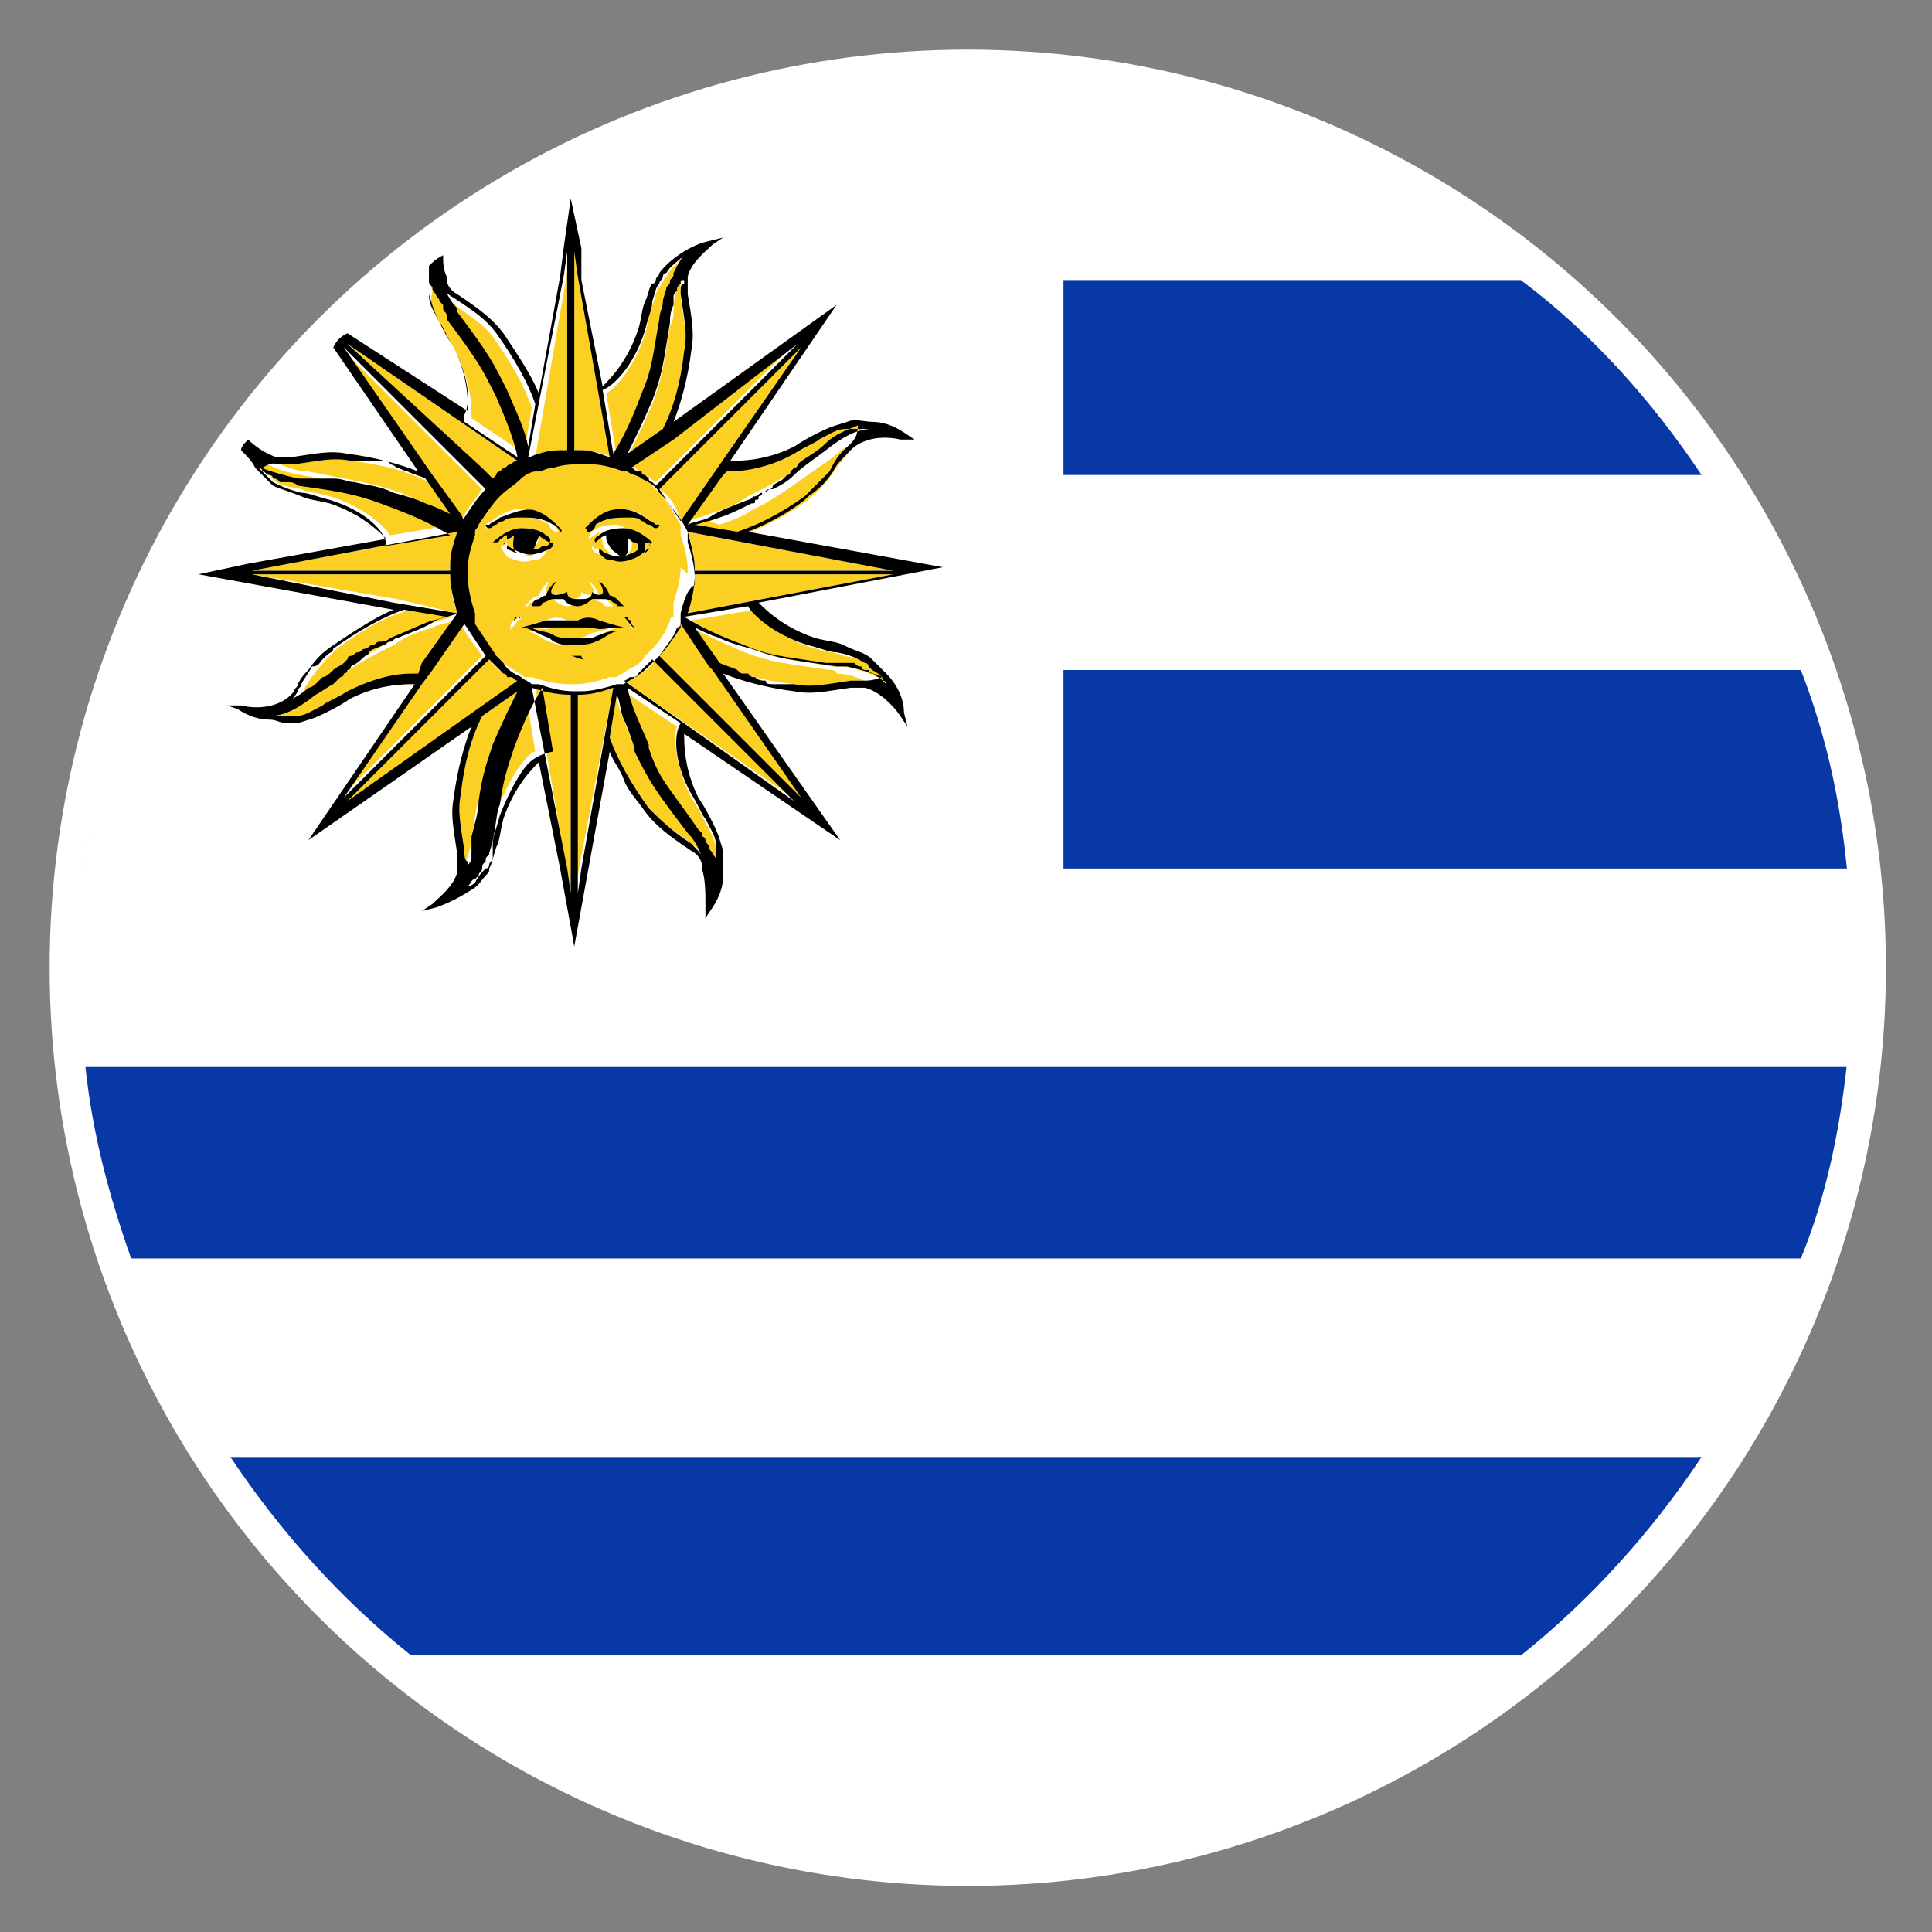 <?xml version="1.0" encoding="utf-8"?>
<!-- Generator: Adobe Illustrator 22.0.1, SVG Export Plug-In . SVG Version: 6.00 Build 0)  -->
<svg version="1.1" id="Layer_1" xmlns="http://www.w3.org/2000/svg" xmlns:xlink="http://www.w3.org/1999/xlink" x="0px" y="0px"
	 viewBox="0 0 54.5 54.5" style="enable-background:new 0 0 54.5 54.5;" xml:space="preserve">
<rect x="0" y="0" width="54.5" height="54.5" fill="#808080" stroke="none"/>
<style type="text/css">
	.st0{fill:#FFFFFF;}
	.st1{fill:#74ABDE;}
	.st2{fill:#F5B31A;}
	.st3{fill:#83330B;}
	.st4{fill:#007835;}
	.st5{fill:#FEDF19;}
	.st6{fill:#D42B1E;}
	.st7{fill:#0739A4;}
	.st8{fill:#D81123;}
	.st9{fill:#2FA94D;}
	.st10{fill:#D91023;}
	.st11{fill:#E1C211;}
	.st12{fill:#E7CA00;}
	.st13{fill:#937C0A;}
	.st14{fill:#D4AF37;}
	.st15{fill:#007EA8;}
	.st16{fill:#947245;}
	.st17{fill:#231F20;}
	.st18{fill:#0738A6;}
	.st19{fill:#FBD023;}
</style>
<circle class="st0" cx="27.3" cy="27.3" r="25.9"/>
<g id="XMLID_818_">
	<g id="XMLID_1097_">
		<g id="XMLID_1100_">
			<path id="XMLID_1118_" class="st0" d="M50.8,35.6c-0.5,1.5-1.2,2.9-1.9,4.2c-0.3,0.5-0.6,0.9-0.9,1.4H6.5
				c-0.3-0.4-0.6-0.9-0.9-1.4c-0.8-1.3-1.4-2.7-1.9-4.2H50.8z"/>
			<path id="XMLID_1117_" class="st18" d="M52.1,30c-0.2,1.9-0.6,3.8-1.3,5.5H3.7C3.1,33.8,2.6,32,2.4,30H52.1z"/>
			<path id="XMLID_1115_" class="st18" d="M48,41.1c-1.4,2.1-3.1,4-5.1,5.6H11.6c-2-1.6-3.7-3.5-5.1-5.6H48z"/>
			<path id="XMLID_1114_" class="st0" d="M42.9,46.7c-4.3,3.5-9.7,5.5-15.7,5.5s-11.4-2.1-15.7-5.5H42.9z"/>
			<path id="XMLID_1113_" class="st0" d="M50.8,18.9H3.7c0.5-1.5,1.2-2.8,1.9-4.2c0.3-0.5,0.6-0.9,0.9-1.4H48
				c0.3,0.4,0.6,0.9,0.9,1.4C49.7,16.1,50.3,17.5,50.8,18.9z"/>
			<path id="XMLID_1110_" class="st0" d="M52.3,27.3c0,0.9-0.1,1.9-0.2,2.8H2.4c-0.1-0.9-0.2-1.8-0.2-2.8c0-0.9,0.1-1.9,0.2-2.8
				h49.7C52.2,25.4,52.3,26.3,52.3,27.3z"/>
			<path id="XMLID_1109_" class="st18" d="M48,13.4H6.5c0.1-0.2,0.3-0.4,0.4-0.6c0.1-0.1,0.1-0.2,0.2-0.3c0.7-0.9,1.5-1.9,2.3-2.7
				c0.1-0.1,0.2-0.2,0.3-0.3c0.6-0.6,1.2-1.1,1.8-1.6h31.4C44.9,9.4,46.6,11.3,48,13.4z"/>
			<path id="XMLID_1102_" class="st0" d="M42.9,7.8H11.6c0.1-0.1,0.3-0.2,0.4-0.3c0.1-0.1,0.3-0.2,0.4-0.3c4.2-3.1,9.3-4.9,14.9-4.9
				c0.9,0,1.9,0.1,2.8,0.2C34.9,2.9,39.3,4.9,42.9,7.8z"/>
			<path id="XMLID_1101_" class="st18" d="M52.1,24.5H2.4c0.2-1.9,0.6-3.8,1.3-5.6h47.1C51.5,20.7,51.9,22.5,52.1,24.5z"/>
		</g>
		<path id="XMLID_1098_" class="st0" d="M30,2.4V30H2.4c-0.1-0.9-0.2-1.8-0.2-2.8c0-0.9,0.1-1.9,0.2-2.8c0.2-1.9,0.6-3.8,1.3-5.6
			c0.5-1.5,1.2-2.8,1.9-4.2c0.3-0.5,0.6-0.9,0.9-1.4c0.1-0.2,0.3-0.4,0.4-0.6c0.1-0.1,0.1-0.2,0.2-0.3c0.7-0.9,1.5-1.9,2.3-2.7
			c0.1-0.1,0.2-0.2,0.3-0.3c0.6-0.6,1.2-1.1,1.8-1.6c0.1-0.1,0.3-0.2,0.4-0.3c0.1-0.1,0.3-0.2,0.4-0.3c4.2-3.1,9.3-4.9,14.9-4.9
			C28.2,2.3,29.1,2.3,30,2.4z"/>
	</g>
	<g id="XMLID_819_">
		<g id="XMLID_822_">
			<g id="XMLID_823_">
				<g id="XMLID_824_">
					<g id="XMLID_826_">
						<g id="XMLID_960_">
							<path id="XMLID_1096_" class="st19" d="M12.4,9.1c0.1,0.2,0.2,0.4,0.4,0.7c0.4,0.8,0.5,1.4,0.5,1.8c0,0.1,0,0.2,0,0.2l1.5,1
								l0,0c-0.2-0.5-0.3-1-0.6-1.7c-0.4-0.8-0.5-1-1.4-2.2c0,0,0,0,0-0.1c-0.4-0.5-0.5-0.9-0.6-1.3c0,0,0,0,0,0.1
								c0,0.2-0.1,0.4,0,0.6C12.1,8.6,12.2,8.7,12.4,9.1z"/>
							<path id="XMLID_1093_" class="st19" d="M12.8,8.9c0.9,1.2,1,1.4,1.4,2.2c0.3,0.7,0.4,1.1,0.6,1.6l0.2-1.2
								c-0.2-0.6-0.6-1.3-1.1-2c-0.3-0.4-0.7-0.6-1.2-1c-0.2-0.1-0.3-0.3-0.4-0.5c0,0,0,0,0,0C12.4,8.2,12.5,8.5,12.8,8.9
								C12.8,8.8,12.8,8.9,12.8,8.9z"/>
							<path id="XMLID_1092_" class="st19" d="M15.3,12.8c0.3-0.1,0.5-0.1,0.8-0.1V7.1l-1,5.8C15.1,12.9,15.2,12.8,15.3,12.8z"/>
							<path id="XMLID_1060_" class="st19" d="M17.3,12.9l-1.1-5.8v5.6c0.1,0,0.2,0,0.2,0C16.7,12.7,17,12.8,17.3,12.9z"/>
							<path id="XMLID_1059_" class="st19" d="M18.2,11.2c0.3-0.7,0.3-1,0.5-2.1c0-0.1,0-0.3,0.1-0.5c0.1-0.6,0.3-1,0.5-1.3
								c-0.2,0.1-0.4,0.3-0.5,0.5c-0.1,0.1-0.1,0.2-0.2,0.3c-0.1,0.1-0.1,0.3-0.2,0.5c-0.1,0.2-0.1,0.5-0.2,0.8
								c-0.3,1-0.9,1.6-1.1,1.7l0.3,1.8C17.7,12.4,17.9,11.9,18.2,11.2z"/>
							<path id="XMLID_1058_" class="st19" d="M19.2,7.9c0-0.1,0-0.2,0.1-0.2c-0.1,0.2-0.3,0.6-0.3,1c0,0.2,0,0.3-0.1,0.5
								c-0.2,1.2-0.2,1.4-0.5,2.2c-0.3,0.7-0.5,1.1-0.7,1.5l1-0.7l0,0c0.3-0.6,0.5-1.3,0.6-2.2c0.1-0.5,0-0.9-0.1-1.6
								C19.2,8.1,19.2,8,19.2,7.9z"/>
							<path id="XMLID_1056_" class="st19" d="M17.6,13c0.3,0.2,0.6,0.4,0.9,0.6l4-4l-3.7,2.5L17.6,13z"/>
							<path id="XMLID_1055_" class="st19" d="M20.9,15.1c0.6-0.2,1.2-0.5,1.9-1c0,0,0.1-0.1,0.1-0.1c0.4-0.3,0.6-0.7,1-1.2
								c0.2-0.2,0.3-0.3,0.5-0.4c-0.3,0.1-0.6,0.2-0.9,0.5c-1.3,0.9-1.5,1.1-2.3,1.5c-0.3,0.2-0.6,0.3-0.9,0.4L20,14.7
								c-0.1,0-0.3,0.1-0.4,0.1L20.9,15.1L20.9,15.1L20.9,15.1z"/>
							<path id="XMLID_1054_" class="st19" d="M20.4,13.2L20.4,13.2l-1,1.5c0.2-0.1,0.4-0.1,0.6-0.2c0.3-0.1,0.7-0.2,1.1-0.5
								c0.8-0.4,1-0.5,2.3-1.4c0.5-0.4,0.9-0.5,1.3-0.6c0,0,0,0-0.1,0c-0.2,0-0.4,0-0.6,0c-0.3,0-0.4,0.1-0.8,0.3
								c-0.2,0.1-0.4,0.2-0.7,0.4C21.5,13.3,20.7,13.3,20.4,13.2z"/>
							<path id="XMLID_1051_" class="st19" d="M19.2,14.7L19.2,14.7l3.4-4.9l-4,4C18.9,14,19.1,14.3,19.2,14.7z"/>
							<path id="XMLID_1050_" class="st19" d="M19.6,16.1h5.6L19.4,15C19.5,15.3,19.6,15.7,19.6,16.1z"/>
							<path id="XMLID_1025_" class="st19" d="M19.4,17.3l5.8-1.1h-5.6C19.6,16.6,19.5,16.9,19.4,17.3z"/>
							<path id="XMLID_1024_" class="st19" d="M24.6,18.8c-0.2-0.2-0.3-0.2-0.8-0.3c-0.2-0.1-0.4-0.1-0.8-0.2
								c-1-0.3-1.6-0.9-1.7-1.1l-1.8,0.3c0.5,0.3,0.9,0.5,1.7,0.8c0.8,0.3,1,0.3,2.3,0.5c0.1,0,0.2,0,0.3,0c0.6,0.1,1,0.3,1.3,0.5
								c0-0.1-0.1-0.1-0.1-0.2C24.8,19,24.7,18.9,24.6,18.8z"/>
							<path id="XMLID_1023_" class="st19" d="M23.4,18.9c-1.3-0.2-1.6-0.2-2.4-0.5c-0.7-0.3-1.1-0.5-1.5-0.7v0l0.7,1
								c0.6,0.3,1.3,0.5,2.2,0.6c0.5,0.1,0.9,0,1.6-0.1c0.2,0,0.3,0,0.4,0c0.1,0,0.2,0,0.2,0.1c-0.2-0.1-0.6-0.3-1-0.3
								C23.6,18.9,23.5,18.9,23.4,18.9z"/>
							<path id="XMLID_1021_" class="st19" d="M19.2,17.6C19.2,17.7,19.2,17.7,19.2,17.6c-0.2,0.4-0.4,0.6-0.6,0.9l4,4l-2.5-3.7
								L19.2,17.6z"/>
							<path id="XMLID_1020_" class="st19" d="M17.6,19.2l4.9,3.4l-4-4C18.3,18.9,18,19.1,17.6,19.2z"/>
							<path id="XMLID_1019_" class="st19" d="M19.9,23.2c-0.1-0.2-0.2-0.4-0.4-0.7c-0.5-1-0.5-1.8-0.4-2l-1.5-1
								c0.2,0.5,0.3,1,0.6,1.6c0,0,0,0,0,0.1c0.4,0.8,0.5,1,1.4,2.3c0.4,0.5,0.5,0.9,0.6,1.3c0,0,0,0,0-0.1c0-0.2,0-0.4,0-0.6
								C20.2,23.7,20.1,23.6,19.9,23.2z"/>
							<path id="XMLID_1016_" class="st19" d="M18,21.2C18,21.2,18,21.1,18,21.2c-0.2-0.4-0.3-0.6-0.4-0.9c-0.1-0.2-0.2-0.5-0.2-0.7
								l-0.2,1.2l0,0c0.2,0.6,0.6,1.3,1.1,2c0.3,0.4,0.7,0.6,1.2,1c0.2,0.1,0.3,0.3,0.4,0.5c0,0,0,0,0,0c-0.1-0.3-0.2-0.6-0.5-0.9
								C18.5,22.2,18.4,22,18,21.2z"/>
							<path id="XMLID_1015_" class="st19" d="M16.2,19.6v5.6l1.1-5.8C16.9,19.5,16.6,19.6,16.2,19.6z"/>
							<path id="XMLID_1014_" class="st19" d="M16.1,25.2v-5.6c-0.4,0-0.7-0.1-1-0.2L16.1,25.2z"/>
							<path id="XMLID_1013_" class="st19" d="M14.1,21.1c-0.2,0.6-0.3,0.9-0.4,1.6c0,0.3-0.1,0.6-0.2,1c-0.1,0.6-0.3,1-0.5,1.3
								c0.1,0,0.1-0.1,0.1-0.1c0.1-0.1,0.3-0.2,0.4-0.4c0.2-0.2,0.2-0.3,0.3-0.8c0.1-0.2,0.1-0.5,0.2-0.8c0.2-0.5,0.4-0.9,0.6-1.2
								c0.2-0.3,0.4-0.5,0.5-0.5l-0.3-1.8C14.6,19.9,14.4,20.3,14.1,21.1z"/>
							<path id="XMLID_1012_" class="st19" d="M13.1,24.4c0,0.1,0,0.2-0.1,0.2c0.1-0.2,0.3-0.6,0.3-1c0.1-0.4,0.1-0.8,0.2-1
								c0.1-0.7,0.2-1,0.4-1.6c0.3-0.7,0.5-1.1,0.7-1.5l-1,0.7c-0.3,0.6-0.5,1.3-0.6,2.2c-0.1,0.5,0,0.9,0.1,1.6
								C13.1,24.1,13.1,24.3,13.1,24.4z"/>
							<path id="XMLID_1011_" class="st19" d="M13.8,18.6l-4,4l4.9-3.4C14.3,19.1,14,18.9,13.8,18.6z"/>
							<path id="XMLID_1010_" class="st19" d="M13,17.6l-1.2,1.7l-2.2,3.2l4-4C13.4,18.2,13.2,18,13,17.6z"/>
							<path id="XMLID_1009_" class="st19" d="M11.6,19c0.1,0,0.2,0,0.2,0l1-1.5c-0.2,0.1-0.4,0.1-0.6,0.2c-0.3,0.1-0.7,0.2-1.1,0.5
								c-0.8,0.4-1,0.5-2.3,1.4C8.4,20,8,20.2,7.6,20.2c0.2,0,0.5,0.1,0.7,0c0.3,0,0.4-0.1,0.8-0.3c0.2-0.1,0.4-0.2,0.7-0.4
								C10.6,19.1,11.3,19,11.6,19z"/>
							<path id="XMLID_1006_" class="st19" d="M9.5,18.3c-0.3,0.3-0.6,0.6-0.9,1.1c0,0.1-0.1,0.1-0.1,0.2c-0.1,0.2-0.3,0.3-0.5,0.4
								c0.3-0.1,0.6-0.2,0.9-0.5c1.3-0.9,1.5-1.1,2.3-1.5c0.5-0.2,0.8-0.4,1.2-0.5c0.1,0,0.3-0.1,0.4-0.1l-1.2-0.2l0,0
								C10.8,17.4,10.2,17.8,9.5,18.3z"/>
							<path id="XMLID_1005_" class="st19" d="M12.7,15.9c0-0.3,0.1-0.6,0.2-0.9l-5.8,1.1h5.6C12.7,16,12.7,15.9,12.7,15.9z"/>
							<path id="XMLID_994_" class="st19" d="M12.9,17.3c-0.1-0.3-0.2-0.7-0.2-1.1H7.1l4.1,0.7L12.9,17.3z"/>
							<path id="XMLID_993_" class="st19" d="M11.3,13.9L11.3,13.9c0.7,0.3,1.1,0.5,1.5,0.7l0,0l-0.7-1c-0.6-0.3-1.3-0.5-2.2-0.6
								c-0.5-0.1-0.9,0-1.6,0.1c-0.2,0-0.3,0-0.4,0c-0.1,0-0.2,0-0.2-0.1c0.2,0.1,0.6,0.3,1,0.3C10.2,13.6,10.4,13.6,11.3,13.9z"/>
							<path id="XMLID_992_" class="st19" d="M7.7,13.5c0.2,0.2,0.3,0.2,0.8,0.3c0.2,0.1,0.5,0.1,0.8,0.2c1,0.3,1.6,0.9,1.7,1.1
								l1.8-0.3c-0.5-0.3-0.9-0.5-1.7-0.8c-0.8-0.3-1.1-0.3-2.6-0.6c-0.6-0.1-1-0.3-1.3-0.5c0,0,0,0.1,0.1,0.1
								C7.4,13.2,7.6,13.4,7.7,13.5z"/>
							<path id="XMLID_990_" class="st19" d="M13,14.7C13.1,14.6,13.1,14.6,13,14.7c0.2-0.4,0.4-0.6,0.6-0.9l-4-4l3.3,4.7L13,14.7z"
								/>
							<path id="XMLID_989_" class="st19" d="M14.6,13L9.8,9.7l4,4C14,13.4,14.3,13.2,14.6,13z"/>
							<path id="XMLID_988_" class="st19" d="M17.8,15.1C17.8,15.1,17.8,15.1,17.8,15.1c0,0.1,0.1,0.4-0.1,0.5c0,0,0,0,0,0
								c0.2,0,0.3-0.1,0.4-0.2c0-0.1,0-0.2,0-0.3C17.9,15.1,17.8,15.1,17.8,15.1z"/>
							<path id="XMLID_985_" class="st19" d="M14.6,15.6c-0.2-0.1-0.1-0.4-0.1-0.5c0,0,0,0,0,0c-0.1,0-0.1,0.1-0.2,0.1
								c0,0.1,0,0.3,0,0.3C14.4,15.5,14.5,15.6,14.6,15.6C14.6,15.6,14.6,15.6,14.6,15.6z"/>
							<path id="XMLID_961_" class="st19" d="M19.4,16.1c0-0.4-0.1-0.7-0.2-1c0,0,0,0,0,0l0,0l0-0.1c0,0,0,0,0-0.1c0,0,0,0,0,0
								s0,0,0-0.1c-0.2-0.3-0.3-0.6-0.6-0.9c0,0,0,0-0.1-0.1c0,0,0,0-0.1-0.1c-0.2-0.2-0.3-0.3-0.5-0.4c-0.1-0.1-0.3-0.2-0.4-0.2
								l0,0c0,0,0,0-0.1,0c-0.3-0.1-0.6-0.2-0.9-0.2c-0.1,0-0.2,0-0.3,0c-0.3,0-0.6,0-0.8,0.1c-0.1,0-0.2,0.1-0.4,0.1c0,0,0,0,0,0
								c0,0,0,0,0,0l0,0c0,0,0,0-0.1,0c0,0,0,0,0,0c0,0,0,0,0,0c-0.1,0.1-0.3,0.1-0.4,0.2c-0.2,0.1-0.4,0.3-0.6,0.5
								c-0.2,0.2-0.4,0.5-0.6,0.8c0,0.1-0.1,0.1-0.1,0.2c0,0,0,0,0,0c0,0,0,0,0,0c0,0,0,0,0,0.1c-0.1,0.3-0.2,0.6-0.2,0.9
								c0,0,0,0.1,0,0.1v0.2c0,0.4,0.1,0.7,0.2,1c0,0,0,0,0,0l0,0.1c0,0,0,0,0,0.1c0,0,0,0,0,0c0,0,0,0,0,0.1
								c0.2,0.3,0.4,0.6,0.6,0.9c0,0,0,0,0.1,0.1c0,0,0,0,0.1,0.1c0.2,0.2,0.3,0.3,0.5,0.4c0.1,0.1,0.2,0.1,0.3,0.2c0,0,0,0,0,0
								c0,0,0,0,0,0c0,0,0,0,0.1,0c0,0,0,0,0,0c0,0,0,0,0.1,0c0.3,0.1,0.7,0.2,1,0.2h0.2c0.4,0,0.7-0.1,1-0.2c0,0,0,0,0,0h0l0,0
								c0,0,0,0,0.1,0c0,0,0,0,0,0c0,0,0,0,0.1,0c0.1-0.1,0.2-0.1,0.3-0.2c0.2-0.1,0.4-0.2,0.5-0.4c0,0,0,0,0.1-0.1l0.1-0.1
								c0.2-0.2,0.4-0.5,0.5-0.8c0,0,0-0.1,0.1-0.1c0,0,0,0,0-0.1s0,0,0,0c0,0,0,0,0-0.1c0,0,0,0,0-0.1c0,0,0,0,0-0.1
								c0.1-0.3,0.2-0.7,0.2-1C19.4,16.2,19.4,16.2,19.4,16.1C19.4,16.1,19.4,16.1,19.4,16.1z M16.6,16.4c0,0,0.2,0.1,0.3,0.4
								c0.1,0,0.2,0.1,0.2,0.1c0.1,0.1,0.1,0.1,0.2,0.2c0,0,0,0-0.1,0c0,0,0,0-0.1,0c0,0-0.1,0-0.1-0.1c-0.1,0-0.2-0.1-0.3-0.1
								c-0.1,0-0.2,0-0.3,0c0,0-0.1,0.2-0.4,0.2c-0.2,0-0.4-0.2-0.4-0.2c-0.1,0-0.2,0-0.3,0c-0.1,0-0.2,0-0.3,0.1c0,0-0.1,0-0.1,0.1
								c0,0,0,0-0.1,0c0,0,0,0,0,0c0,0,0,0,0,0c0.1-0.1,0.1-0.1,0.2-0.2c0.1-0.1,0.2-0.1,0.2-0.1c0.1-0.3,0.3-0.4,0.3-0.4
								c-0.3,0.5,0.1,0.4,0.2,0.3c0,0.2,0.2,0.2,0.3,0.2h0.1c0.1,0,0.3,0,0.3-0.2C16.5,16.8,17,16.9,16.6,16.4z M16.2,18.2
								C16.2,18.2,16.1,18.2,16.2,18.2c-0.2,0-0.5,0-0.7-0.1c-0.3-0.1-0.4-0.3-0.7-0.3c0,0,0.1,0,0.2,0c0.2,0,0.4,0.1,0.6,0.2
								C15.8,18,16,18,16.1,18c0.1,0,0.4,0,0.5-0.1c0.2-0.1,0.5-0.1,0.6-0.2c0.1,0,0.2,0,0.2,0c-0.3,0.1-0.4,0.2-0.7,0.3
								C16.6,18.2,16.3,18.2,16.2,18.2z M16.5,18.6C16.5,18.6,16.5,18.6,16.5,18.6c0,0-0.1,0-0.1,0c-0.1,0-0.1,0-0.2,0
								c0,0-0.1,0-0.1,0c0,0-0.1,0-0.1,0c-0.1,0-0.1,0-0.1,0s0,0,0.1,0c0,0,0.1,0,0.1,0c0,0,0,0,0.1,0s0,0,0.1,0c0,0,0.1,0,0.1,0
								c0,0,0,0,0.1,0c0,0,0,0,0.1,0C16.4,18.5,16.4,18.5,16.5,18.6C16.5,18.6,16.5,18.6,16.5,18.6z M17.3,17.7
								c-0.5,0.1-0.5,0-0.7,0c-0.2,0-0.3,0-0.4,0c0,0,0,0-0.1,0c-0.1,0-0.3,0-0.4,0c-0.2,0-0.2,0.1-0.7,0c-0.1,0-0.2,0-0.3,0
								c0,0,0.4-0.1,0.7-0.2c0.2-0.1,0.4-0.1,0.6,0c0,0,0.1,0,0.1,0c0,0,0.1,0,0.1,0c0,0,0.1,0,0.1,0c0.2,0,0.4,0,0.6,0
								c0.3,0.1,0.7,0.2,0.7,0.2C17.5,17.7,17.4,17.7,17.3,17.7z M13.7,14.9C13.7,14.9,13.7,14.9,13.7,14.9
								C13.7,14.8,13.7,14.8,13.7,14.9c0-0.1,0-0.1,0-0.1c0.1-0.1,0.2-0.1,0.3-0.2c0.3-0.2,0.6-0.3,1-0.2c0.3,0.1,0.5,0.3,0.7,0.5
								c0,0,0.1,0.1,0,0.1c-0.1,0-0.2-0.1-0.2-0.2c-0.3-0.2-0.6-0.2-0.9-0.2c-0.2,0-0.3,0-0.5,0.1c-0.1,0-0.1,0.1-0.2,0.1
								C13.9,14.8,13.8,14.9,13.7,14.9z M14.2,15.4C14.2,15.4,14.2,15.4,14.2,15.4C14.2,15.4,14.2,15.4,14.2,15.4
								c0.1-0.1,0.1-0.1,0.1-0.2c0,0,0-0.1,0-0.1c-0.1,0-0.1,0.1-0.2,0.1c0,0-0.1,0.1-0.1,0.1c0,0-0.1,0-0.1,0c0,0,0,0,0,0
								c0,0,0.4-0.4,0.8-0.4c0.4,0,0.6,0.1,0.7,0.2c0.2,0.1,0.1,0.2,0.1,0.2s-0.2-0.2-0.3-0.2l0,0c0,0.1,0,0.2-0.1,0.3
								c0,0.1-0.2,0.2-0.3,0.3c0.1,0,0.2,0,0.3-0.1c0.1,0,0.1-0.1,0.2-0.1c0,0,0,0,0.1,0c0,0,0,0,0,0c0,0,0,0,0,0c0,0,0,0,0,0.1
								c0,0-0.1,0.1-0.1,0.1c-0.1,0.1-0.2,0.1-0.3,0.1c-0.2,0.1-0.5,0-0.7-0.1C14.1,15.4,14.1,15.4,14.2,15.4z M14.4,17.8
								C14.4,17.8,14.4,17.8,14.4,17.8C14.4,17.8,14.4,17.8,14.4,17.8c0-0.1,0-0.1,0-0.2c0,0,0,0,0,0c0,0,0,0,0,0
								c0,0,0.1-0.1,0.1-0.1c0,0,0.1,0,0.1-0.1c0,0,0,0,0.1,0c0,0,0,0,0,0s0,0,0,0c0,0,0,0,0,0c0,0,0,0,0,0c0,0,0,0,0,0c0,0,0,0,0,0
								c0,0,0,0,0,0c0,0,0,0.1-0.1,0.1C14.5,17.7,14.4,17.7,14.4,17.8C14.4,17.8,14.4,17.8,14.4,17.8z M17.9,17.8
								C17.9,17.8,17.9,17.8,17.9,17.8C17.9,17.8,17.9,17.8,17.9,17.8c0-0.1-0.1-0.1-0.1-0.1c0,0,0-0.1-0.1-0.1c0,0,0,0,0,0
								c0,0,0,0,0,0c0,0,0,0,0,0c0,0,0,0,0,0c0,0,0,0,0,0c0,0,0,0,0,0s0,0,0,0c0,0,0,0,0.1,0c0,0,0,0,0.1,0.1c0,0,0,0,0.1,0.1
								c0,0,0,0,0,0c0,0,0,0,0,0C17.9,17.7,17.9,17.7,17.9,17.8C17.9,17.8,17.9,17.8,17.9,17.8z M18.4,15.4
								C18.3,15.4,18.3,15.3,18.4,15.4c-0.1-0.1-0.2-0.1-0.2-0.1c0,0-0.1-0.1-0.2-0.1c0,0,0,0.1,0,0.1c0,0,0,0,0,0.1
								c0,0.1,0,0.1,0,0.1c0,0,0.1-0.1,0.1-0.1c0,0,0.1,0-0.3,0.2c-0.2,0.1-0.4,0.2-0.7,0.1c-0.1,0-0.2-0.1-0.3-0.1
								c0,0-0.1-0.1-0.1-0.1c0,0,0,0,0-0.1c0,0,0,0,0,0c0,0,0,0,0,0c0,0,0,0,0,0c0.1,0.1,0.1,0.1,0.2,0.1c0.1,0.1,0.2,0.1,0.4,0.1
								c-0.2,0-0.3-0.2-0.3-0.3c0-0.1-0.1-0.2-0.1-0.3c0,0,0,0,0,0c-0.1,0.1-0.3,0.2-0.3,0.2s0-0.1,0.1-0.2c0.1-0.1,0.3-0.2,0.7-0.2
								C18,15,18.4,15.3,18.4,15.4C18.4,15.3,18.4,15.4,18.4,15.4z M18.5,14.9c-0.1,0-0.1-0.1-0.2-0.1c-0.1,0-0.1-0.1-0.2-0.1
								c-0.1-0.1-0.3-0.1-0.4-0.1c-0.3,0-0.6,0-0.9,0.2c-0.1,0-0.2,0.2-0.2,0.2c-0.1,0,0-0.1,0-0.1c0.2-0.2,0.4-0.4,0.7-0.5
								c0.3-0.1,0.7,0,0.9,0.2c0.1,0.1,0.2,0.1,0.3,0.2C18.6,14.8,18.6,14.8,18.5,14.9C18.6,14.8,18.6,14.8,18.5,14.9
								C18.6,14.9,18.6,14.9,18.5,14.9z"/>
						</g>
						<g id="XMLID_827_">
							<path id="XMLID_878_" d="M25,19c0,0-0.1-0.1-0.1-0.1c-0.1-0.1-0.2-0.2-0.3-0.3c-0.2-0.2-0.4-0.2-0.8-0.4
								c-0.2-0.1-0.4-0.1-0.8-0.2c-0.9-0.3-1.4-0.8-1.6-1l5.2-1l-5.5-1c0.5-0.2,1.1-0.5,1.6-0.9c0,0,0.1-0.1,0.1-0.1
								c0.3-0.2,0.5-0.4,0.7-0.7c0.1-0.2,0.2-0.3,0.4-0.5c0.4-0.5,1.1-0.5,1.5-0.4l0.4,0l-0.3-0.2c-0.3-0.2-0.6-0.3-0.9-0.3
								c-0.2,0-0.5-0.1-0.7,0c-0.3,0.1-0.4,0.1-0.8,0.3c-0.2,0.1-0.4,0.2-0.7,0.4c-0.8,0.4-1.5,0.4-1.8,0.4l3-4.4L19,11.9
								c0.2-0.5,0.4-1.2,0.5-2c0.1-0.5,0-1-0.1-1.6c0-0.1,0-0.3,0-0.4c0,0,0-0.1,0-0.1c0.1-0.4,0.5-0.7,0.7-0.9l0.3-0.2l-0.4,0.1
								c-0.5,0.1-1.1,0.5-1.4,0.9c0,0.1-0.1,0.1-0.1,0.2c0,0,0,0.1-0.1,0.1c-0.1,0.1-0.1,0.3-0.2,0.5c-0.1,0.2-0.1,0.5-0.2,0.8
								c-0.3,0.9-0.8,1.4-1,1.6l-0.6-3L16.4,7l-0.3-1.4L15.9,7l-0.1,0.8l-0.6,3.3c-0.2-0.5-0.6-1.1-1-1.7c-0.3-0.4-0.7-0.7-1.3-1.1
								c-0.2-0.1-0.3-0.3-0.3-0.4c0,0,0,0,0-0.1c-0.1-0.2-0.1-0.4-0.1-0.6c-0.2,0.1-0.3,0.2-0.4,0.3c0,0.1,0,0.1,0,0.2
								c0,0.1,0,0.1,0,0.1c0,0.2,0,0.4,0,0.5c0.1,0.3,0.1,0.4,0.3,0.8c0.1,0.2,0.2,0.4,0.4,0.7c0.4,0.8,0.4,1.5,0.4,1.8L9.8,9.4
								C9.6,9.5,9.5,9.6,9.4,9.8l2.4,3.5c-0.5-0.2-1.2-0.4-2-0.5c-0.5-0.1-0.9,0-1.6,0.1c-0.1,0-0.3,0-0.4,0
								c-0.3-0.1-0.6-0.3-0.8-0.5c-0.1,0.1-0.2,0.2-0.2,0.3C7,12.9,7.1,13,7.2,13.2c0.1,0.1,0.1,0.1,0.2,0.2
								c0.1,0.1,0.2,0.2,0.3,0.3C7.9,13.8,8,13.8,8.5,14c0.2,0.1,0.4,0.1,0.8,0.2c0.9,0.3,1.4,0.8,1.6,1L7,15.9l-1.4,0.3l5.5,1
								c-0.5,0.2-1.1,0.6-1.7,1c-0.3,0.2-0.5,0.4-0.7,0.7c-0.1,0.1-0.2,0.2-0.3,0.4c0,0.1-0.1,0.1-0.1,0.2c-0.4,0.5-1.1,0.5-1.5,0.4
								l-0.4,0L6.7,20c0.3,0.2,0.6,0.3,0.9,0.3c0.2,0,0.3,0.1,0.5,0.1c0.1,0,0.2,0,0.3,0c0.3-0.1,0.4-0.1,0.8-0.3
								c0.2-0.1,0.4-0.2,0.7-0.4c0.8-0.4,1.5-0.4,1.8-0.4l-3,4.4l4.6-3.2c-0.2,0.5-0.4,1.2-0.5,2c-0.1,0.5,0,0.9,0.1,1.6
								c0,0.1,0,0.3,0,0.4c0,0,0,0.1,0,0.1c-0.1,0.4-0.5,0.7-0.7,0.9l-0.3,0.2l0.4-0.1c0.3-0.1,0.7-0.3,1-0.5
								c0.2-0.1,0.3-0.3,0.4-0.4c0.1-0.1,0.1-0.1,0.1-0.2c0.1-0.2,0.1-0.3,0.2-0.6c0.1-0.2,0.1-0.4,0.2-0.8c0.3-0.9,0.8-1.4,1-1.6
								l0.6,3l0.4,2.2l0.4-2.2l0.6-3.3c0.1,0.3,0.3,0.5,0.4,0.8s0.4,0.6,0.6,0.9c0.3,0.4,0.7,0.7,1.3,1.1c0.2,0.1,0.3,0.3,0.3,0.4
								c0,0,0,0,0,0.1c0.1,0.3,0.1,0.7,0.1,1l0,0.4l0.2-0.3c0.2-0.3,0.3-0.6,0.3-0.9c0-0.1,0-0.1,0-0.2c0-0.2,0-0.4,0-0.5
								c-0.1-0.3-0.1-0.4-0.3-0.8c-0.1-0.2-0.2-0.4-0.4-0.7c-0.4-0.8-0.4-1.5-0.4-1.8l4.4,3L20.4,19c0.5,0.2,1.2,0.4,2,0.5
								c0.5,0.1,0.9,0,1.6-0.1c0.1,0,0.3,0,0.4,0c0.4,0.1,0.8,0.5,1,0.8l0.2,0.3l-0.1-0.4C25.5,19.7,25.3,19.3,25,19z M19.4,17.3
								c0.1-0.3,0.2-0.7,0.2-1.1h5.6L19.4,17.3z M19.2,17.3C19.2,17.3,19.2,17.3,19.2,17.3c0,0.1,0,0.1,0,0.1c0,0,0,0,0,0.1
								c0,0,0,0,0,0s0,0,0,0.1c0,0,0,0.1-0.1,0.1c-0.1,0.3-0.3,0.5-0.5,0.8l-0.1,0.1c0,0,0,0-0.1,0.1c-0.2,0.2-0.3,0.3-0.5,0.4
								c-0.1,0.1-0.2,0.1-0.3,0.2c0,0,0,0-0.1,0c0,0,0,0,0,0c0,0,0,0-0.1,0l0,0h0c0,0,0,0,0,0c-0.3,0.1-0.7,0.2-1,0.2h-0.2
								c-0.4,0-0.7-0.1-1-0.2c0,0,0,0-0.1,0c0,0,0,0,0,0c0,0,0,0-0.1,0c0,0,0,0,0,0c0,0,0,0,0,0c-0.1-0.1-0.2-0.1-0.3-0.2
								c-0.2-0.1-0.4-0.2-0.5-0.4c0,0,0,0-0.1-0.1c0,0,0,0-0.1-0.1c-0.2-0.3-0.4-0.6-0.6-0.9c0,0,0,0,0-0.1c0,0,0,0,0,0
								c0,0,0,0,0-0.1l0-0.1c0,0,0,0,0,0c-0.1-0.3-0.2-0.7-0.2-1v-0.2c0,0,0-0.1,0-0.1c0-0.3,0.1-0.6,0.2-0.9c0,0,0,0,0-0.1
								c0,0,0,0,0,0c0,0,0,0,0,0c0-0.1,0.1-0.1,0.1-0.2c0.2-0.3,0.4-0.6,0.6-0.8c0.2-0.2,0.4-0.3,0.6-0.5c0.1-0.1,0.3-0.2,0.4-0.2
								c0,0,0,0,0,0c0,0,0,0,0,0c0,0,0,0,0.1,0l0,0c0,0,0,0,0,0c0,0,0,0,0,0c0.1,0,0.2-0.1,0.4-0.1c0.3-0.1,0.5-0.1,0.8-0.1
								c0.1,0,0.2,0,0.3,0c0.3,0,0.6,0.1,0.9,0.2c0,0,0,0,0.1,0l0,0c0.1,0.1,0.3,0.1,0.4,0.2c0.2,0.1,0.4,0.2,0.5,0.4
								c0,0,0,0,0.1,0.1c0,0,0,0,0.1,0.1c0.2,0.3,0.4,0.5,0.6,0.9c0,0,0,0,0,0.1s0,0,0,0c0,0,0,0,0,0.1l0,0.1l0,0c0,0,0,0,0,0
								c0.1,0.3,0.2,0.7,0.2,1c0,0,0,0.1,0,0.1c0,0,0,0.1,0,0.1C19.4,16.6,19.3,16.9,19.2,17.3z M25.2,16.1h-5.6
								c0-0.4-0.1-0.7-0.2-1.1L25.2,16.1z M23.8,12.7c-0.2,0.2-0.3,0.4-0.4,0.6c-0.2,0.2-0.4,0.4-0.6,0.6c0,0-0.1,0.1-0.1,0.1
								c-0.7,0.5-1.3,0.8-1.9,1l-1.2-0.2c0.1,0,0.3-0.1,0.4-0.1l0.3-0.1c0.3-0.1,0.5-0.2,0.9-0.4c0.1,0,0.1,0,0.1-0.1
								c0.1,0,0.1,0,0.1-0.1c0,0,0.1,0,0.1-0.1c0.1,0,0.2-0.1,0.2-0.1c0,0,0.1,0,0.1-0.1c0.1-0.1,0.2-0.1,0.3-0.2
								c0,0,0.1-0.1,0.1-0.1c0,0,0,0,0,0c0,0,0.1,0,0.1-0.1c0,0,0.1-0.1,0.1-0.1c0,0,0.1,0,0.1-0.1c0.2-0.2,0.5-0.3,0.8-0.6
								c0.3-0.3,0.7-0.4,0.9-0.5C24.2,12.4,24,12.5,23.8,12.7z M22.4,12.8c0.3-0.2,0.6-0.3,0.7-0.4c0.4-0.2,0.5-0.3,0.8-0.3
								c0.2,0,0.4,0,0.6,0c0,0,0,0,0.1,0c-0.4,0-0.8,0.2-1.3,0.6c-0.4,0.3-0.7,0.5-0.9,0.7c-0.2,0.2-0.4,0.3-0.6,0.4
								c0,0-0.1,0-0.1,0c-0.1,0-0.1,0.1-0.2,0.1c-0.1,0-0.1,0.1-0.2,0.1c-0.1,0-0.1,0.1-0.2,0.1c-0.5,0.2-0.8,0.3-1.1,0.5
								c-0.2,0.1-0.4,0.1-0.6,0.2l1-1.4l0.1-0.1h0C20.7,13.3,21.5,13.3,22.4,12.8z M20.1,13.4l-0.9,1.3c-0.2-0.3-0.4-0.6-0.6-0.9
								l0.4-0.4l3.6-3.6L20.1,13.4z M22.5,9.7l-4,4c0,0-0.1-0.1-0.1-0.1c0,0,0,0,0,0c0,0,0,0,0,0c0,0,0,0,0,0
								c-0.1,0-0.1-0.1-0.1-0.1c0,0,0,0,0,0c0,0,0,0,0,0c0,0-0.1-0.1-0.1-0.1c0,0-0.1,0-0.1-0.1c0,0,0,0,0,0c0,0,0,0,0,0
								c0,0-0.1,0-0.1,0c0,0,0,0,0,0c-0.1,0-0.1-0.1-0.2-0.1l1.2-0.8L22.5,9.7z M19.2,8.3c0.1,0.7,0.2,1.1,0.1,1.6
								c-0.1,0.9-0.3,1.6-0.6,2.2l-1,0.7c0.2-0.4,0.4-0.8,0.7-1.5c0.3-0.8,0.3-1,0.5-2.2c0-0.1,0-0.3,0.1-0.5c0-0.1,0-0.2,0-0.2
								c0-0.1,0-0.1,0.1-0.2c0,0,0,0,0,0c0-0.1,0-0.1,0.1-0.2c0-0.1,0-0.1,0.1-0.1c0,0,0,0,0,0c0-0.1,0.1-0.1,0.1-0.2
								c0,0.1-0.1,0.1-0.1,0.2c0,0,0,0,0,0.1C19.2,8,19.2,8.1,19.2,8.3z M18.2,9.3c0.1-0.4,0.2-0.6,0.2-0.8c0.1-0.3,0.1-0.4,0.2-0.5
								c0-0.1,0.1-0.1,0.1-0.2c0,0,0-0.1,0.1-0.1c0.1-0.2,0.3-0.3,0.5-0.5c-0.1,0.1-0.2,0.3-0.3,0.5c0,0.1,0,0.1-0.1,0.2
								c0,0.1,0,0.1-0.1,0.2c0,0.1-0.1,0.3-0.1,0.4c0,0.2-0.1,0.3-0.1,0.5c-0.2,1.1-0.2,1.4-0.5,2.1c-0.3,0.8-0.5,1.2-0.8,1.7
								l-0.3-1.8C17.3,10.9,17.9,10.3,18.2,9.3z M16.2,7.1l0.1,0.7l0.9,5.1c-0.3-0.1-0.5-0.2-0.8-0.2c-0.1,0-0.2,0-0.2,0V7.1z
								 M15.9,7.8l0.1-0.7v5.6c-0.3,0-0.5,0-0.8,0.1c-0.1,0-0.2,0.1-0.3,0.1L15.9,7.8z M12.8,8.4c0.6,0.4,0.9,0.6,1.2,1
								c0.5,0.7,0.9,1.4,1.1,2l-0.2,1.2c-0.1-0.5-0.3-0.9-0.6-1.6c-0.4-0.8-0.5-1-1.4-2.2c0,0,0,0,0-0.1c-0.3-0.3-0.4-0.7-0.5-0.9
								c0,0,0,0,0,0C12.4,8.1,12.6,8.3,12.8,8.4z M12.8,9.8c-0.2-0.3-0.3-0.6-0.4-0.7c-0.2-0.4-0.3-0.5-0.3-0.8c0-0.1,0-0.2,0-0.3
								c0,0,0-0.1,0-0.1c0,0,0-0.1,0-0.1c0,0,0-0.1,0-0.1c0,0,0,0,0-0.1c0,0,0,0.1,0,0.1c0,0,0,0,0,0c0,0,0,0.1,0,0.1
								c0,0,0,0.1,0,0.1c0,0.1,0,0.1,0.1,0.2c0,0.1,0,0.1,0.1,0.2c0,0.1,0.1,0.1,0.1,0.2c0,0,0,0,0,0c0,0,0.1,0.1,0.1,0.1
								c0,0,0,0,0,0.1c0,0.1,0.1,0.1,0.1,0.2c0,0,0,0,0,0.1c0.9,1.2,1,1.4,1.4,2.2c0.3,0.7,0.5,1.2,0.6,1.7l-1.5-1c0,0,0-0.1,0-0.2
								C13.3,11.3,13.2,10.6,12.8,9.8z M14.6,13c-0.1,0-0.2,0.1-0.2,0.1c-0.1,0-0.1,0.1-0.2,0.1l0,0c0,0-0.1,0.1-0.1,0.1
								c0,0,0,0,0,0c0,0,0,0,0,0c-0.1,0-0.1,0.1-0.1,0.1c0,0,0,0,0,0s0,0,0,0c0,0,0,0,0,0c0,0-0.1,0.1-0.1,0.1l-0.3-0.3L9.8,9.7
								L14.6,13z M9.7,9.8l3.6,3.6l0.4,0.4c-0.2,0.2-0.4,0.5-0.6,0.8c0,0,0,0.1,0,0.1l-0.1-0.2l-0.8-1.1L9.7,9.8z M7.9,13.1
								c0.1,0,0.3,0,0.4,0C9,13,9.4,12.9,9.9,13c0.1,0,0.2,0,0.3,0c0.1,0,0.2,0,0.2,0c0,0,0,0,0,0c0,0,0.1,0,0.1,0c0,0,0.1,0,0.1,0
								c0,0,0,0,0.1,0c0,0,0.1,0,0.1,0c0.1,0,0.2,0,0.2,0.1c0,0,0,0,0,0c0,0,0,0,0,0c0.1,0,0.2,0.1,0.2,0.1c0.1,0,0.2,0.1,0.3,0.1
								l0,0c0.2,0.1,0.3,0.1,0.5,0.2l0.7,1c-0.2-0.1-0.4-0.2-0.7-0.3c-0.2-0.1-0.5-0.2-0.9-0.3c-0.4-0.2-0.7-0.2-1.1-0.3
								c-0.2,0-0.3-0.1-0.6-0.1c0,0-0.1,0-0.2,0c0,0-0.1,0-0.1,0c-0.1,0-0.1,0-0.2,0c-0.1,0-0.2,0-0.3,0c-0.1,0-0.1,0-0.2,0
								c-0.4-0.1-0.8-0.2-1-0.3C7.7,13,7.8,13.1,7.9,13.1z M9.3,14.1c-0.4-0.1-0.6-0.2-0.8-0.2c-0.4-0.1-0.6-0.2-0.8-0.3
								c0,0-0.1-0.1-0.1-0.1c0,0,0,0,0,0c-0.1-0.1-0.2-0.2-0.3-0.3c0,0,0-0.1-0.1-0.1c0,0,0.1,0.1,0.1,0.1c0,0,0.1,0,0.1,0.1
								c0.1,0,0.1,0.1,0.2,0.1c0,0,0.1,0,0.1,0.1c0.1,0,0.1,0,0.2,0.1l0,0c0,0,0.1,0,0.1,0c0,0,0.1,0,0.1,0c0.1,0,0.2,0,0.3,0.1
								c1.5,0.2,1.8,0.3,2.6,0.6c0.8,0.3,1.2,0.5,1.7,0.8l-1.8,0.3C10.9,15,10.3,14.4,9.3,14.1z M12.9,15c-0.1,0.3-0.2,0.6-0.2,0.9
								c0,0,0,0.1,0,0.2H7.1L12.9,15z M7.1,16.2h5.6c0,0.4,0.1,0.7,0.2,1.1L11.1,17L7.1,16.2z M8.4,19.5c0-0.1,0.1-0.1,0.1-0.2
								c0.1-0.2,0.2-0.3,0.3-0.5C9,18.8,9,18.7,9.1,18.6c0,0,0.1-0.1,0.1-0.1c0.1-0.1,0.2-0.1,0.2-0.2c0.7-0.5,1.4-0.9,2-1.1
								l1.2,0.2c-0.1,0-0.3,0.1-0.4,0.1c-0.3,0.1-0.7,0.3-1.2,0.5c-0.1,0.1-0.2,0.1-0.3,0.1c-0.1,0-0.1,0.1-0.2,0.1c0,0,0,0,0,0
								c-0.1,0-0.1,0.1-0.2,0.1c-0.1,0-0.1,0.1-0.2,0.1c-0.1,0-0.1,0.1-0.2,0.1c0,0-0.1,0-0.1,0.1c0,0,0,0,0,0c0,0-0.1,0.1-0.1,0.1
								c-0.1,0.1-0.2,0.1-0.3,0.2c-0.1,0.1-0.2,0.2-0.3,0.2c0,0-0.1,0.1-0.1,0.1c-0.1,0.1-0.2,0.2-0.3,0.2c-0.3,0.3-0.7,0.4-0.9,0.5
								C8.1,19.9,8.3,19.7,8.4,19.5z M11.6,19c-0.4,0-1,0.1-1.8,0.5c-0.3,0.2-0.6,0.3-0.7,0.4c-0.4,0.2-0.5,0.3-0.8,0.3
								c-0.2,0-0.4,0-0.7,0c0.4,0,0.8-0.2,1.3-0.6c0.2-0.1,0.3-0.2,0.5-0.3c0,0,0.1-0.1,0.1-0.1c0,0,0.1-0.1,0.1-0.1
								c0,0,0.1,0,0.1-0.1c0,0,0.1,0,0.1-0.1c0,0,0.1,0,0.1-0.1c0,0,0,0,0,0c0.2-0.1,0.3-0.2,0.4-0.3c0,0,0.1,0,0.1-0.1
								c0.1-0.1,0.2-0.1,0.4-0.2c0.1,0,0.1-0.1,0.2-0.1c0.1,0,0.1-0.1,0.2-0.1c0.5-0.2,0.8-0.3,1.1-0.5c0.2-0.1,0.4-0.1,0.6-0.2
								l-1,1.4L11.8,19C11.8,19,11.7,19,11.6,19z M11.9,19.3l0.3-0.4l0.9-1.3c0.2,0.3,0.4,0.6,0.6,0.9l-0.4,0.4l-3.6,3.6L11.9,19.3z
								 M9.8,22.6l3.7-3.7l0.3-0.3c0.1,0.1,0.1,0.1,0.2,0.2c0,0,0.1,0.1,0.1,0.1c0,0,0,0,0,0c0,0,0.1,0.1,0.1,0.1c0,0,0.1,0,0.1,0.1
								c0,0,0,0,0,0c0,0,0,0,0,0c0,0,0.1,0,0.1,0c0.1,0,0.1,0.1,0.2,0.1L9.8,22.6z M13.1,24c-0.1-0.7-0.2-1.1-0.1-1.6
								c0.1-0.9,0.3-1.6,0.6-2.2l1-0.7c-0.2,0.4-0.4,0.8-0.7,1.5c-0.2,0.6-0.3,0.9-0.4,1.6c0,0.3-0.1,0.6-0.2,1c0,0.1,0,0.1,0,0.2
								c0,0.1,0,0.1,0,0.2c0,0,0,0,0,0c0,0,0,0.1,0,0.1c0,0,0,0.1,0,0.1c0,0.1-0.1,0.2-0.1,0.2c0,0.1-0.1,0.1-0.1,0.2
								c0-0.1,0.1-0.1,0.1-0.2c0,0,0,0,0-0.1C13.1,24.3,13.1,24.1,13.1,24z M14.7,21.8c-0.2,0.3-0.4,0.7-0.6,1.2
								c-0.1,0.4-0.2,0.6-0.2,0.8c0,0,0,0.1,0,0.1c0,0,0,0,0,0c0,0,0,0.1,0,0.1c0,0,0,0,0,0c0,0,0,0.1,0,0.1c0,0,0,0.1,0,0.1
								c0,0.1-0.1,0.1-0.1,0.2c0,0,0,0.1-0.1,0.1c-0.1,0.1-0.2,0.2-0.3,0.4c0,0-0.1,0.1-0.2,0.1c0.1-0.1,0.1-0.2,0.2-0.2
								c0,0,0.1-0.1,0.1-0.1c0-0.1,0.1-0.1,0.1-0.2c0-0.1,0-0.1,0.1-0.2c0-0.1,0-0.1,0.1-0.2c0-0.1,0.1-0.3,0.1-0.4
								c0.1-0.4,0.1-0.8,0.2-1c0.1-0.7,0.2-1,0.4-1.6c0.3-0.8,0.5-1.2,0.8-1.7l0.3,1.8C15.1,21.3,14.9,21.5,14.7,21.8z M16.1,25.2
								l-0.1-0.7L15,19.4c0.3,0.1,0.7,0.2,1.1,0.2V25.2z M16.4,24.5l-0.1,0.7v-5.6c0.4,0,0.7-0.1,1-0.2L16.4,24.5z M19.5,23.8
								c-0.6-0.4-0.9-0.7-1.2-1c-0.5-0.7-0.9-1.4-1.1-2l0.2-1.2c0.1,0.2,0.1,0.5,0.2,0.7c0.1,0.2,0.2,0.5,0.3,0.8c0,0,0,0,0,0.1
								c0.4,0.8,0.5,1,1.5,2.3c0.3,0.3,0.4,0.7,0.5,0.9c0,0,0,0,0,0C19.9,24.2,19.7,24,19.5,23.8z M19.5,22.4
								c0.2,0.3,0.3,0.6,0.4,0.7c0.2,0.4,0.3,0.5,0.3,0.8c0,0.1,0,0.2,0,0.2c0,0.1,0,0.1,0,0.2c0,0,0,0,0,0c0,0,0,0.1,0,0.1
								c0,0,0,0.1,0,0.1c0,0,0,0,0,0.1c0,0,0-0.1,0-0.1c0,0,0,0,0,0c0,0,0-0.1,0-0.1c0,0,0-0.1,0-0.1c0-0.1,0-0.1-0.1-0.2
								c0-0.1-0.1-0.1-0.1-0.2c0-0.1-0.1-0.1-0.1-0.2c0,0,0-0.1-0.1-0.1c0,0,0,0,0,0c0,0,0,0,0,0c0,0,0,0,0,0c0,0,0,0,0-0.1
								c0,0,0,0,0,0c0,0-0.1-0.1-0.1-0.1c-0.9-1.3-1.1-1.4-1.4-2.3c0,0,0,0,0-0.1c-0.3-0.7-0.5-1.1-0.6-1.6l1.5,1
								C19,20.7,19,21.5,19.5,22.4z M17.6,19.2c0.1,0,0.1-0.1,0.2-0.1c0,0,0.1,0,0.1,0c0,0,0,0,0,0c0,0,0,0,0,0c0,0,0.1,0,0.1-0.1
								c0,0,0.1-0.1,0.1-0.1c0,0,0,0,0,0c0.1-0.1,0.2-0.2,0.3-0.3l0.3,0.3l3.7,3.7L17.6,19.2z M22.6,22.5L19,18.9l-0.4-0.4
								c0.2-0.2,0.4-0.5,0.6-0.8c0,0,0-0.1,0-0.1l0.8,1.2l0.1,0.1L22.6,22.5z M24.4,19.2c-0.1,0-0.3,0-0.4,0
								c-0.7,0.1-1.1,0.2-1.6,0.1c-0.1,0-0.2,0-0.3,0c-0.1,0-0.2,0-0.2,0c-0.1,0-0.1,0-0.1,0c-0.1,0-0.2,0-0.2-0.1
								c-0.1,0-0.2,0-0.3-0.1c-0.1,0-0.1,0-0.2-0.1c0,0-0.1,0-0.1,0c-0.1,0-0.1,0-0.2-0.1l0,0c-0.2-0.1-0.3-0.1-0.5-0.2l-0.7-1
								c0.2,0.1,0.4,0.2,0.7,0.3c0.2,0.1,0.5,0.2,0.9,0.3c0.8,0.3,1.1,0.3,2.4,0.5l0.1,0c0.1,0,0.1,0,0.2,0c0.4,0.1,0.8,0.2,1,0.3
								C24.6,19.2,24.5,19.2,24.4,19.2z M24.9,19.2c0,0-0.1-0.1-0.1-0.1c-0.1,0-0.1-0.1-0.2-0.1c0,0-0.1,0-0.1-0.1c0,0,0,0-0.1,0
								c0,0-0.1,0-0.1-0.1c0,0,0,0,0,0h0c-0.1,0-0.1,0-0.2-0.1c-0.1,0-0.1,0-0.2,0c-0.1,0-0.2,0-0.3,0c-0.1,0-0.2,0-0.3,0
								c-1.3-0.2-1.6-0.2-2.3-0.5c-0.8-0.3-1.2-0.5-1.7-0.8l1.8-0.3c0.1,0.2,0.7,0.8,1.7,1.1c0.4,0.1,0.6,0.2,0.8,0.2
								c0.5,0.1,0.6,0.2,0.8,0.3c0.1,0,0.1,0.1,0.1,0.1c0,0,0.1,0.1,0.1,0.1C24.8,19,24.9,19.1,24.9,19.2c0,0,0.1,0,0.1,0.1
								C25,19.3,24.9,19.2,24.9,19.2z"/>
							<path id="XMLID_877_" d="M17.9,17.7C17.8,17.6,17.8,17.6,17.9,17.7C17.8,17.6,17.8,17.6,17.9,17.7c-0.1-0.1-0.1-0.1-0.1-0.2
								c0,0-0.1,0-0.1-0.1c0,0,0,0-0.1,0c0,0,0,0,0,0s0,0,0,0c0,0,0,0,0,0c0,0,0,0,0,0c0,0,0,0,0,0c0,0,0,0,0,0c0,0,0,0,0,0
								C17.8,17.6,17.8,17.7,17.9,17.7C17.8,17.7,17.8,17.7,17.9,17.7c0,0.1,0,0.2,0,0.2s0,0,0,0C17.9,17.8,17.9,17.8,17.9,17.7
								C17.9,17.7,17.9,17.7,17.9,17.7z"/>
							<path id="XMLID_876_" d="M16.1,18.2C16.1,18.2,16.2,18.2,16.1,18.2c0.2,0,0.5,0,0.7-0.1c0.3-0.1,0.4-0.3,0.7-0.3
								c0,0-0.1,0-0.2,0c-0.1,0-0.4,0.1-0.6,0.2C16.5,18,16.3,18,16.1,18c-0.1,0-0.4,0-0.5-0.1c-0.2-0.1-0.5-0.1-0.6-0.2
								c-0.1,0-0.2,0-0.2,0c0.3,0.1,0.4,0.2,0.7,0.3C15.7,18.2,16,18.2,16.1,18.2z"/>
							<path id="XMLID_870_" d="M18.4,15.3c0,0-0.4-0.4-0.8-0.4c-0.4,0-0.6,0.1-0.7,0.2c-0.2,0.1-0.1,0.2-0.1,0.2s0.2-0.2,0.3-0.2
								c0,0,0,0,0,0c0,0.1,0,0.2,0.1,0.3c0,0.1,0.2,0.2,0.3,0.3c-0.1,0-0.2,0-0.4-0.1c-0.1,0-0.1-0.1-0.2-0.1c0,0,0,0,0,0
								c0,0,0,0,0,0c0,0,0,0,0,0c0,0,0,0,0,0.1c0,0,0.1,0.1,0.1,0.1c0.1,0.1,0.2,0.1,0.3,0.1c0.2,0.1,0.5,0,0.7-0.1
								c0.3-0.2,0.3-0.3,0.3-0.2c0,0,0,0-0.1,0.1c0,0,0-0.1,0-0.1c0,0,0-0.1,0-0.1c0,0,0-0.1,0-0.1c0.1,0,0.1,0.1,0.2,0.1
								C18.2,15.3,18.2,15.3,18.4,15.3C18.3,15.3,18.3,15.4,18.4,15.3C18.4,15.4,18.4,15.3,18.4,15.3z M18,15.5
								c-0.1,0.1-0.2,0.1-0.4,0.2c0,0,0,0,0,0c0.2-0.1,0.1-0.4,0.1-0.5c0,0,0,0,0,0c0.1,0,0.1,0.1,0.2,0.1C18,15.3,18,15.4,18,15.5z
								"/>
							<path id="XMLID_869_" d="M16.6,15c0.1,0,0.2-0.1,0.2-0.2c0.3-0.2,0.6-0.2,0.9-0.2c0.2,0,0.3,0,0.4,0.1c0.1,0,0.1,0.1,0.2,0.1
								c0.1,0,0.1,0.1,0.2,0.1c0,0,0.1,0,0.1-0.1c0,0,0,0,0,0c0,0,0,0-0.1,0c-0.1-0.1-0.2-0.1-0.3-0.2c-0.3-0.2-0.6-0.3-1-0.2
								c-0.3,0.1-0.5,0.3-0.7,0.5C16.6,14.9,16.5,15,16.6,15z"/>
							<path id="XMLID_847_" d="M15.7,17.7c0.2,0,0.3,0,0.4,0c0,0,0,0,0.1,0c0.1,0,0.3,0,0.4,0c0.2,0,0.2,0.1,0.7,0
								c0.1,0,0.2,0,0.3,0c0,0-0.4-0.1-0.7-0.2c-0.2-0.1-0.4-0.1-0.6,0c0,0-0.1,0-0.1,0c0,0-0.1,0-0.1,0c0,0-0.1,0-0.1,0
								c-0.2,0-0.4,0-0.6,0c-0.3,0.1-0.7,0.2-0.7,0.2c0.1,0,0.2,0,0.3,0C15.5,17.7,15.5,17.7,15.7,17.7z"/>
							<path id="XMLID_846_" d="M16.5,18.6C16.5,18.6,16.5,18.6,16.5,18.6C16.5,18.6,16.5,18.6,16.5,18.6
								C16.4,18.5,16.4,18.5,16.5,18.6c-0.1,0-0.1-0.1-0.1-0.1c0,0,0,0-0.1,0c0,0-0.1,0-0.1,0c0,0,0,0-0.1,0s0,0-0.1,0
								c0,0-0.1,0-0.1,0c-0.1,0-0.1,0-0.1,0s0,0,0.1,0c0,0,0.1,0,0.1,0c0,0,0.1,0,0.1,0C16.2,18.5,16.3,18.6,16.5,18.6
								C16.4,18.6,16.4,18.6,16.5,18.6z"/>
							<path id="XMLID_845_" d="M15.7,16.4c0,0-0.2,0.1-0.3,0.4c-0.1,0-0.2,0.1-0.2,0.1C15.1,16.9,15,17,15,17.1c0,0,0,0,0.1,0
								c0,0,0,0,0.1,0c0,0,0.1,0,0.1-0.1c0.1,0,0.2-0.1,0.3-0.1c0.1,0,0.2,0,0.3,0c0,0,0.1,0.2,0.4,0.2c0.2,0,0.4-0.2,0.4-0.2
								c0.1,0,0.2,0,0.3,0c0.1,0,0.2,0,0.3,0.1c0,0,0.1,0,0.1,0.1c0,0,0,0,0.1,0c0,0,0.1,0,0.1,0c-0.1-0.1-0.1-0.1-0.2-0.2
								c-0.1-0.1-0.2-0.1-0.2-0.1c-0.1-0.3-0.3-0.4-0.3-0.4c0.3,0.5-0.1,0.4-0.2,0.3c0,0.2-0.2,0.2-0.3,0.2c0,0,0,0-0.1,0
								c-0.1,0-0.3,0-0.3-0.2C15.8,16.8,15.3,16.9,15.7,16.4z"/>
							<path id="XMLID_843_" d="M14.6,17.4C14.6,17.5,14.6,17.5,14.6,17.4c-0.1,0.1-0.1,0.1-0.1,0.1c0,0,0,0,0,0c0,0,0,0,0,0
								c0,0,0,0.1,0,0.1c0,0,0,0,0,0.1s0,0,0,0s0,0,0-0.1c0,0,0,0,0-0.1c0,0,0-0.1,0.1-0.1c0,0,0,0,0,0
								C14.6,17.6,14.6,17.5,14.6,17.4C14.6,17.5,14.6,17.5,14.6,17.4C14.6,17.5,14.6,17.5,14.6,17.4C14.7,17.5,14.7,17.4,14.6,17.4
								C14.7,17.4,14.7,17.4,14.6,17.4C14.7,17.4,14.7,17.4,14.6,17.4C14.7,17.4,14.6,17.4,14.6,17.4z"/>
							<path id="XMLID_837_" d="M15.1,15.4c0-0.1,0.1-0.2,0.1-0.3l0,0c0.1,0.1,0.3,0.2,0.3,0.2s0.1-0.1-0.1-0.2
								c-0.1-0.1-0.3-0.2-0.7-0.2c-0.4,0-0.8,0.4-0.8,0.4c0,0,0,0,0,0c0,0,0.1,0,0.1,0c0,0,0.1,0,0.1-0.1c0.1,0,0.1-0.1,0.2-0.1
								c0,0,0,0.1,0,0.1c0,0,0,0,0,0.1c0,0.1,0,0.1,0,0.1c0,0-0.1-0.1-0.1-0.1c0,0-0.1,0,0.3,0.2c0.2,0.1,0.4,0.2,0.7,0.1
								c0.1,0,0.2-0.1,0.3-0.1c0,0,0.1-0.1,0.1-0.1c0,0,0,0,0-0.1c0,0,0,0,0,0c0,0,0,0,0,0c0,0,0,0-0.1,0c0,0.1-0.1,0.1-0.2,0.1
								c-0.1,0.1-0.2,0.1-0.3,0.1C15,15.6,15.1,15.4,15.1,15.4z M14.3,15.5c0-0.1,0-0.2,0-0.3c0.1,0,0.2-0.1,0.2-0.1c0,0,0,0,0,0
								c0,0.1-0.1,0.4,0.1,0.5c0,0,0,0,0,0C14.5,15.6,14.4,15.5,14.3,15.5z"/>
							<path id="XMLID_828_" d="M14.2,14.7c0.1-0.1,0.3-0.1,0.5-0.1c0.3,0,0.6,0,0.9,0.2c0.1,0,0.2,0.2,0.2,0.2c0.1,0,0-0.1,0-0.1
								c-0.2-0.2-0.4-0.4-0.7-0.5c-0.3-0.1-0.7,0.1-1,0.2c-0.1,0.1-0.2,0.1-0.3,0.2c0,0,0,0-0.1,0c0,0,0,0,0,0c0,0,0,0.1,0.1,0.1
								c0.1,0,0.1-0.1,0.2-0.1C14,14.8,14.1,14.7,14.2,14.7z"/>
						</g>
					</g>
				</g>
			</g>
		</g>
	</g>
</g>
</svg>
